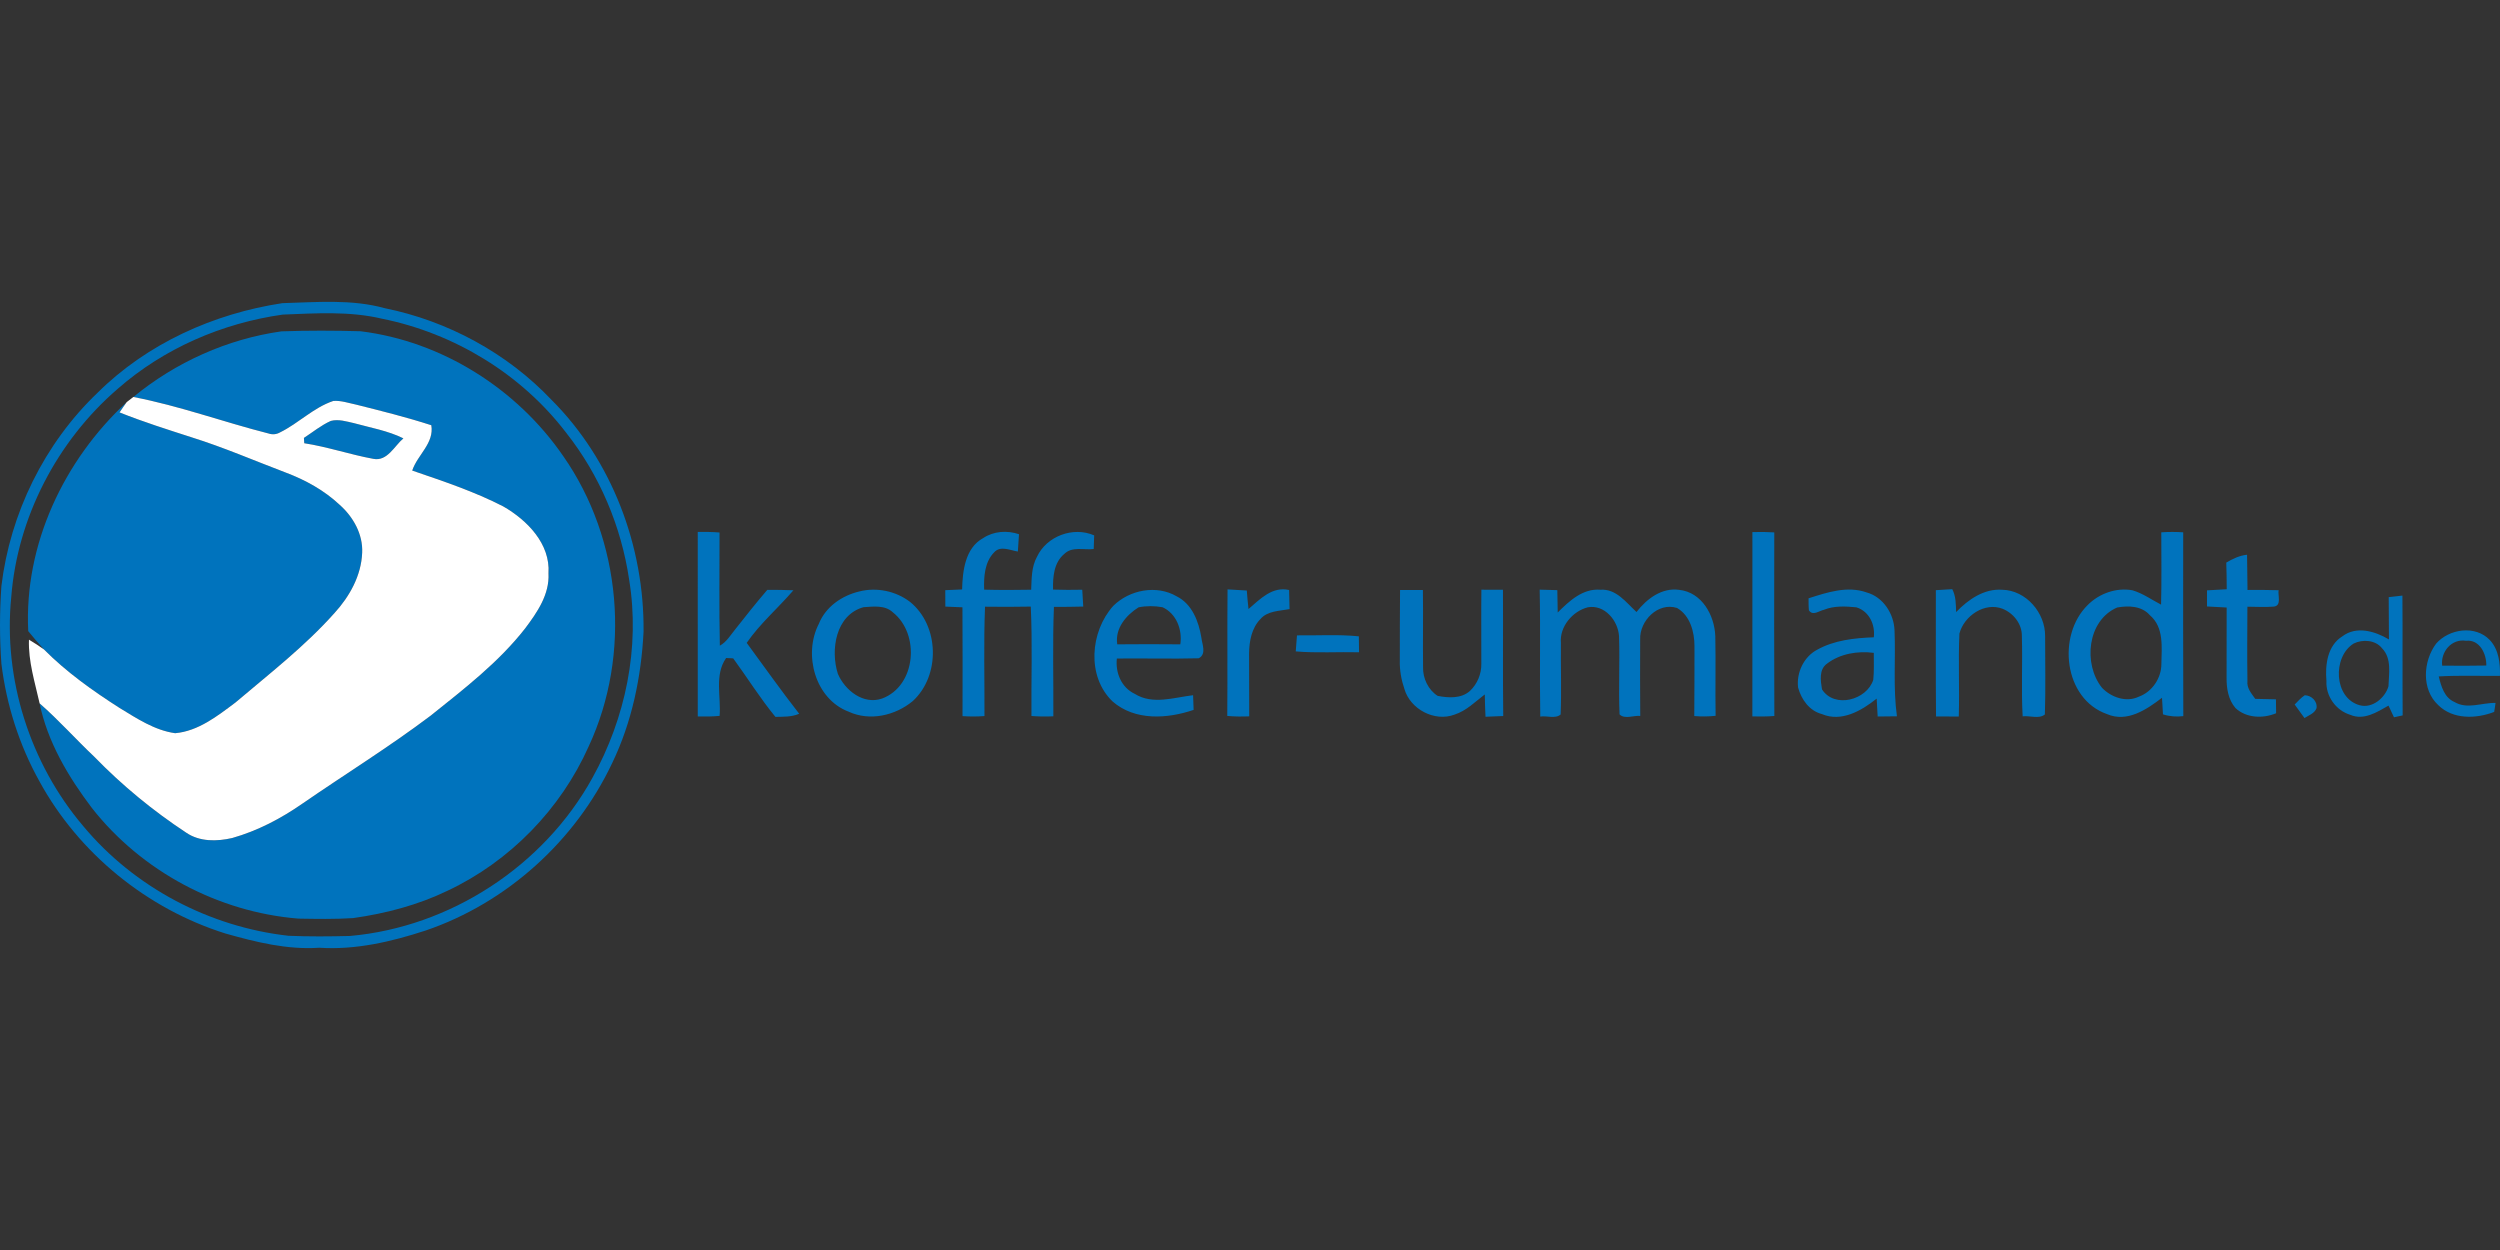 <?xml version="1.0"?>
<svg xmlns="http://www.w3.org/2000/svg" id="prefix__Ebene_2" viewBox="0 -87.877 727.83 363.915"><rect x="0" y="-87.877" width="727.83" height="363.915" fill="#333333" stroke="none"/><defs><style>.prefix__cls-2{fill:#0073bd}</style></defs><g id="prefix__Ebene_1-2"><path d="M82.22.38c9.9-.27 20.09-1.22 29.76 1.46 18.36 3.72 35.62 13.04 48.53 26.64 17.69 17.65 27.11 42.74 26.85 67.59-.67 13.17-3.4 26.33-9.16 38.26-10.68 22.57-30.62 40.64-54.29 48.7-9.99 3.27-20.4 5.7-30.98 5.01-9.32.63-18.4-1.63-27.28-4.14-22.83-7.17-42.72-23.32-54.19-44.35-5.87-10.54-9.58-22.23-11.05-34.18-.54-7.53-.54-15.09 0-22.62 2.55-21.2 12.51-41.48 27.96-56.25C42.83 12.14 62.19 3.41 82.22.38m.11 3.33c-17.65 2.48-34.67 9.85-48.09 21.64C16.63 40.54 5.04 62.8 3.27 86.02c-2.37 23.83 5.49 48.41 21 66.65 14.82 17.8 36.76 29.34 59.74 31.89 5.97.25 11.94.21 17.9.05 29.15-2.59 56.39-20.36 70.54-45.99 9.65-17.36 13.95-38 10.72-57.69-2.28-15.51-8.58-30.46-18.31-42.78-13.05-17.12-32.59-29-53.64-33.24-9.46-2.25-19.29-1.57-28.9-1.2Z" class="prefix__cls-2"/><path d="M38.82 27.7c12.3-10.11 27.33-16.88 43.11-19.11 7.68-.27 15.38-.25 23.05-.03 23.67 2.92 45.53 16.75 58.99 36.34 17.01 24.32 19.93 57.64 7.41 84.54-8.16 18.28-22.96 33.47-41.08 42-8.64 4.18-18.02 6.63-27.49 7.97-5.31.34-10.63.24-15.94.15-23.34-1.89-45.63-13.76-60.11-32.2-6.86-9.06-12.92-19.22-15.23-30.47 5.6 4.9 10.56 10.49 15.97 15.6 8.07 8.31 17.07 15.7 26.74 22.07 3.91 2.66 8.95 2.56 13.38 1.53 7.32-2.07 14.15-5.65 20.38-9.98 12.43-8.58 25.31-16.53 37.37-25.63 9.75-7.82 19.82-15.53 27.55-25.45 3.49-4.65 7.1-9.88 6.76-15.98.59-8.61-6.23-15.51-13.16-19.49-8.46-4.35-17.53-7.36-26.51-10.44 1.53-4.6 6.45-7.95 5.56-13.2-7.19-2.33-14.52-4.15-21.84-5.99-2.21-.45-4.42-1.25-6.69-1.08-5.77 1.93-10.1 6.49-15.5 9.15-1.06.6-2.18.71-3.34.33-13.18-3.35-26-8.07-39.38-10.63Z" class="prefix__cls-2"/><path d="M8.22 95.87C6.97 70.73 18.6 46.1 36.89 29.19c-.72.98-1.4 1.99-2.08 3 6.88 2.76 13.96 4.98 21.01 7.26 9.31 2.92 18.28 6.8 27.39 10.26 5.74 2.16 11.21 5.19 15.71 9.41 3.92 3.49 6.78 8.55 6.52 13.92-.26 6.63-3.64 12.7-8.03 17.52-8.65 9.72-18.98 17.7-28.87 26.09-5.22 3.91-10.83 8.34-17.55 8.93-5.97-.83-11.18-4.31-16.24-7.39-7.82-5-15.44-10.43-21.99-17.03-1.58-1.71-3.05-3.5-4.54-5.29Zm80.26-56.26c2.59-1.68 5-3.68 7.84-4.95 2.23-.58 4.53.16 6.72.65 4.84 1.34 9.86 2.19 14.4 4.43-2.63 2.22-4.7 6.79-8.77 5.96-6.75-1.24-13.29-3.49-20.09-4.54-.02-.39-.07-1.16-.1-1.55ZM286.19 68.8c3.11-2.06 6.99-2.32 10.47-1.15-.1 1.68-.2 3.36-.33 5.04-2.23-.34-5.05-1.79-6.87.2-2.82 2.86-3.07 7.12-2.94 10.9 4.57.12 9.13.11 13.69.02.14-3.24.07-6.64 1.68-9.57 2.8-6.03 10.56-8.93 16.66-6.25-.04.99-.1 2.97-.14 3.97-2.82.35-6.27-.82-8.53 1.4-3.07 2.51-3.39 6.74-3.3 10.41 2.83.09 5.66.11 8.5.04.11 1.63.2 3.27.29 4.9-2.85.08-5.69.1-8.54.09-.42 10.61-.1 21.24-.17 31.86-2.12.1-4.25.08-6.37-.09-.09-10.61.3-21.25-.2-31.85-4.44.1-8.88.08-13.32.03-.42 10.61-.11 21.23-.16 31.84-2.13.17-4.26.16-6.39.02 0-10.56.06-21.12-.02-31.68-1.67-.08-3.32-.14-4.98-.21 0-1.6 0-3.19-.02-4.78l4.9-.21c.14-5.36.87-12.04 6.09-14.93Zm-83.04-1.82c2.11-.02 4.22 0 6.33.17.03 10.98-.16 21.97.09 32.95 1.96-1.07 3.08-3.05 4.45-4.72 3.07-3.89 6.14-7.78 9.37-11.53 2.53 0 5.07 0 7.6.12-4.45 5.18-9.7 9.66-13.6 15.31 5.07 6.9 10.01 13.89 15.28 20.64-2.18.97-4.59.85-6.92.91-4.45-5.42-8.16-11.38-12.29-17.04-.51-.02-1.54-.08-2.06-.1-3.46 4.93-1.44 11.24-1.9 16.85-2.12.2-4.24.22-6.36.17V66.98Zm307.03.05c2.12-.07 4.24-.05 6.37.09-.03 17.82-.07 35.64.02 53.45-2.14.17-4.27.18-6.4.12.02-17.88 0-35.77.01-53.66Zm119.04.07c2.12-.15 4.25-.15 6.38 0 0 17.83-.06 35.67.03 53.51-2 .24-4.01.1-5.92-.52-.07-1.62-.16-3.22-.28-4.83-4.48 3.44-10.17 7.3-16.03 4.75-12.63-4.44-14.58-22.95-5.58-31.77 3.35-3.35 8.3-5.12 13-4.27 3.01.89 5.58 2.74 8.34 4.18.18-7.02.07-14.04.06-21.06m-12.86 21.9c-8.7 3.77-9.93 16.4-4.42 23.35 2.65 2.78 7.08 4.38 10.73 2.61 3.9-1.39 6.61-5.45 6.58-9.58.08-4.82.79-10.6-3.32-14.11-2.38-2.76-6.25-2.88-9.57-2.27Zm31.77-13.07c1.87-1.11 3.86-2.06 6.06-2.3.08 3.42.06 6.84.13 10.26 3.01-.03 6.03-.02 9.06.07-.28 1.5.94 4.47-1.36 4.77-2.58.2-5.16.06-7.73.03-.02 7.21-.1 14.43.01 21.64-.24 2.06 1.17 3.62 2.27 5.19 2.01.06 4.01.1 6.03.14.01 1.01.04 3.04.05 4.05-3.84 1.6-8.66 1.43-11.81-1.49-2.12-2.43-2.65-5.77-2.61-8.88-.02-6.81.01-13.61.02-20.41-1.91-.12-3.82-.22-5.72-.31v-4.69c1.9-.11 3.82-.2 5.74-.32-.02-2.59-.03-5.17-.13-7.75Zm-290.75 7.79c1.86.1 3.73.2 5.6.33.15 1.8.29 3.59.5 5.39 3.37-2.88 6.9-6.66 11.82-5.54.04 1.85.07 3.7.13 5.56-2.92.57-6.44.47-8.52 2.94-2.52 2.62-3.23 6.42-3.26 9.93 0 6.12 0 12.23.04 18.35-2.13.09-4.27.08-6.39-.12.11-12.28-.04-24.56.08-36.84Zm73.9.09c2.09.02 4.19.03 6.28.02.07 12.25-.07 24.5.08 36.76-1.72.09-3.44.16-5.16.21-.12-2.16-.16-4.33-.21-6.5-2.8 2.14-5.37 4.77-8.8 5.87-5.8 2.21-12.89-1.56-14.6-7.45-.91-2.69-1.42-5.51-1.34-8.34.04-6.83-.02-13.66.07-20.49 2.21-.02 4.43-.02 6.65 0 .11 7.5-.04 15 .05 22.51-.08 3.22 1.5 6.56 4.24 8.32 3.1.61 6.86.85 9.39-1.42 2.14-1.99 3.38-4.95 3.33-7.87.03-7.21-.07-14.41.02-21.62Zm-181.09.51c5.02-1.29 10.64-.11 14.75 3.04 8.56 6.92 8.88 21.44.82 28.86-5.08 4.23-12.52 5.96-18.68 3.11-9.78-3.69-13.28-16.63-8.71-25.54 1.98-4.99 6.72-8.26 11.82-9.47m1.18 4.59c-8.08 2.27-9.65 12.43-7.44 19.4 2.07 4.81 7.43 9.08 12.87 7.19 9.95-3.69 11.11-18.83 3.12-25.11-2.29-2.16-5.69-1.67-8.55-1.48Zm72.75-.4c4.73-4.67 12.57-6.19 18.44-2.77 4.49 2.23 6.42 7.31 7.19 11.98.22 2.03 1.58 4.76-.74 6.06-7.95.21-15.91-.02-23.86.07-.44 4.15 1.3 8.43 5.22 10.29 5.21 3.25 11.39 1.05 16.98.39.04 1.42.09 2.84.15 4.27-7.68 2.62-17.06 3.23-23.58-2.44-7.62-7.29-6.55-20.34.2-27.85m7.33.45c-3.66 2.31-6.88 6.15-6.18 10.76 6.12-.06 12.24-.06 18.36 0 .63-4.26-1.11-8.91-5.16-10.8-2.31-.41-4.72-.44-7.02.03Zm116.8-5.16c1.71.05 3.42.1 5.14.14.02 2.17.05 4.34.11 6.51 3.36-3.34 7.28-7.04 12.42-6.63 4.63-.32 7.49 3.71 10.52 6.49 2.94-3.81 7.36-7.18 12.45-6.45 6.59.72 10.27 7.41 10.49 13.49.16 7.72-.04 15.45.09 23.18-2.07.22-4.15.24-6.21.07.07-6.77.04-13.53.06-20.3 0-4.15-1.24-8.94-5.08-11.17-5.56-1.77-10.94 3.76-10.73 9.17-.07 7.42-.01 14.84.02 22.26-1.94-.19-4.55 1.05-6.02-.44-.34-7.59.11-15.21-.16-22.8-.28-4.52-4.22-9.28-9.1-8.38-4.44 1.14-8.25 5.65-7.82 10.37-.08 6.94.2 13.89-.08 20.83-1.54 1.35-4.03.29-5.93.61-.22-12.32.09-24.63-.17-36.95Zm78.28 2.52c5.41-1.73 11.31-3.71 16.94-1.7 4.81 1.34 7.92 6.22 8.09 11.06.35 8.33-.45 16.7.7 24.99-1.88.04-3.75.06-5.61.06-.11-1.74-.19-3.47-.29-5.21-4.4 3.52-10.26 6.94-15.98 4.49-3.62-.95-5.94-4.23-6.89-7.68-.54-4.3 1.63-8.98 5.53-11.03 5-2.8 10.87-3.42 16.51-3.63.43-3.71-1.35-7.58-5.09-8.73-3.14-.3-6.45-.49-9.43.72-1.48.32-3.24 1.88-4.38.15-.12-1.16-.09-2.33-.1-3.49m5.39 19.01c-2.41 1.68-1.89 4.99-1.48 7.5 3.61 5.66 13.06 3.12 14.93-2.78.27-2.61.13-5.24.15-7.85-4.68-.61-9.78.22-13.6 3.13Zm31.67-21.38c1.59-.08 3.18-.17 4.78-.29 1.07 2.07 1.05 4.4 1.12 6.67 3.52-3.65 8.11-6.87 13.43-6.5 6.94.17 12.52 6.68 12.48 13.46 0 7.61.17 15.24-.07 22.84-1.71 1.41-4.39.29-6.47.55-.44-7.78.01-15.57-.23-23.35.07-3.52-2.42-6.67-5.6-7.96-5.24-2.04-11.24 2.08-12.58 7.21-.37 8.04.06 16.11-.19 24.16-2.21 0-4.42 0-6.62-.03-.12-12.25-.02-24.5-.05-36.76Zm131.84 2.03c1.32-.15 2.66-.3 3.99-.45.1 11.62-.02 23.25.07 34.88-.63.14-1.9.41-2.53.55-.54-1.14-1.07-2.27-1.59-3.4-3.34 1.9-7.22 4.4-11.15 2.67-4.18-1.26-7.16-5.48-6.92-9.84-.4-4.68.26-10.27 4.62-12.99 4.1-3.14 9.56-1.5 13.58.9-.05-4.11-.02-8.21-.07-12.32m-10.21 13.51c-6.18 3.84-5.83 15.92 1.8 17.97 3.63.99 7.38-2.17 8.34-5.52.11-3.69 1.01-8.12-1.85-11.04-1.91-2.48-5.67-2.71-8.29-1.41Zm23.99.05c3.77-4.37 11.46-5.48 15.64-1.09 2.64 2.81 3.06 6.77 2.97 10.45-5.94.05-11.89-.18-17.82.16.69 2.86 1.62 6.19 4.6 7.46 3.72 2.21 7.95.15 11.94.26-.1.65-.3 1.95-.4 2.61-5.27 2.04-12 2.25-16.27-1.96-4.96-4.59-4.45-12.75-.66-17.89m1.79 6.38c4.28.05 8.56.05 12.84-.03.09-3.39-1.94-7.65-5.91-7.21-4.2-.68-7.45 3.25-6.93 7.24ZM377.59 97.1c6 .08 12.03-.33 18.01.28 0 1.54.03 3.09.06 4.64-6.14-.15-12.3.27-18.43-.25.13-1.56.25-3.11.36-4.67ZM671 114.53c1.95.05 3.73 1.74 3.41 3.78-.59 1.53-2.25 2.05-3.51 2.86-.97-1.31-1.92-2.62-2.85-3.94.94-.92 1.81-1.98 2.95-2.7Z" class="prefix__cls-2"/><path id="prefix___ffffffff" fill="#fff" d="M36.89 29.19c.49-.37 1.45-1.11 1.93-1.49 13.38 2.56 26.2 7.28 39.38 10.63 1.16.38 2.28.27 3.34-.33 5.4-2.66 9.73-7.22 15.5-9.15 2.27-.17 4.48.63 6.69 1.08 7.32 1.84 14.65 3.66 21.84 5.99.89 5.25-4.03 8.6-5.56 13.2 8.98 3.08 18.05 6.09 26.51 10.44 6.93 3.98 13.75 10.88 13.16 19.49.34 6.1-3.27 11.33-6.76 15.98-7.73 9.92-17.8 17.63-27.55 25.45-12.06 9.1-24.94 17.05-37.37 25.63-6.23 4.33-13.06 7.91-20.38 9.98-4.43 1.03-9.47 1.13-13.38-1.53-9.67-6.37-18.67-13.76-26.74-22.07-5.41-5.11-10.37-10.7-15.97-15.6-1.36-6.11-3.32-12.2-3.1-18.54 1.46.89 2.93 1.8 4.33 2.81 6.55 6.6 14.17 12.03 21.99 17.03 5.06 3.08 10.27 6.56 16.24 7.39 6.72-.59 12.33-5.02 17.55-8.93 9.89-8.39 20.22-16.37 28.87-26.09 4.39-4.82 7.77-10.89 8.03-17.52.26-5.37-2.6-10.43-6.52-13.92-4.5-4.22-9.97-7.25-15.71-9.41-9.11-3.46-18.08-7.34-27.39-10.26-7.05-2.28-14.13-4.5-21.01-7.26.68-1.01 1.36-2.02 2.08-3m51.59 10.42c.03.39.08 1.16.1 1.55 6.8 1.05 13.34 3.3 20.09 4.54 4.07.83 6.14-3.74 8.77-5.96-4.54-2.24-9.56-3.09-14.4-4.43-2.19-.49-4.49-1.23-6.72-.65-2.84 1.27-5.25 3.27-7.84 4.95Z"/></g></svg>

